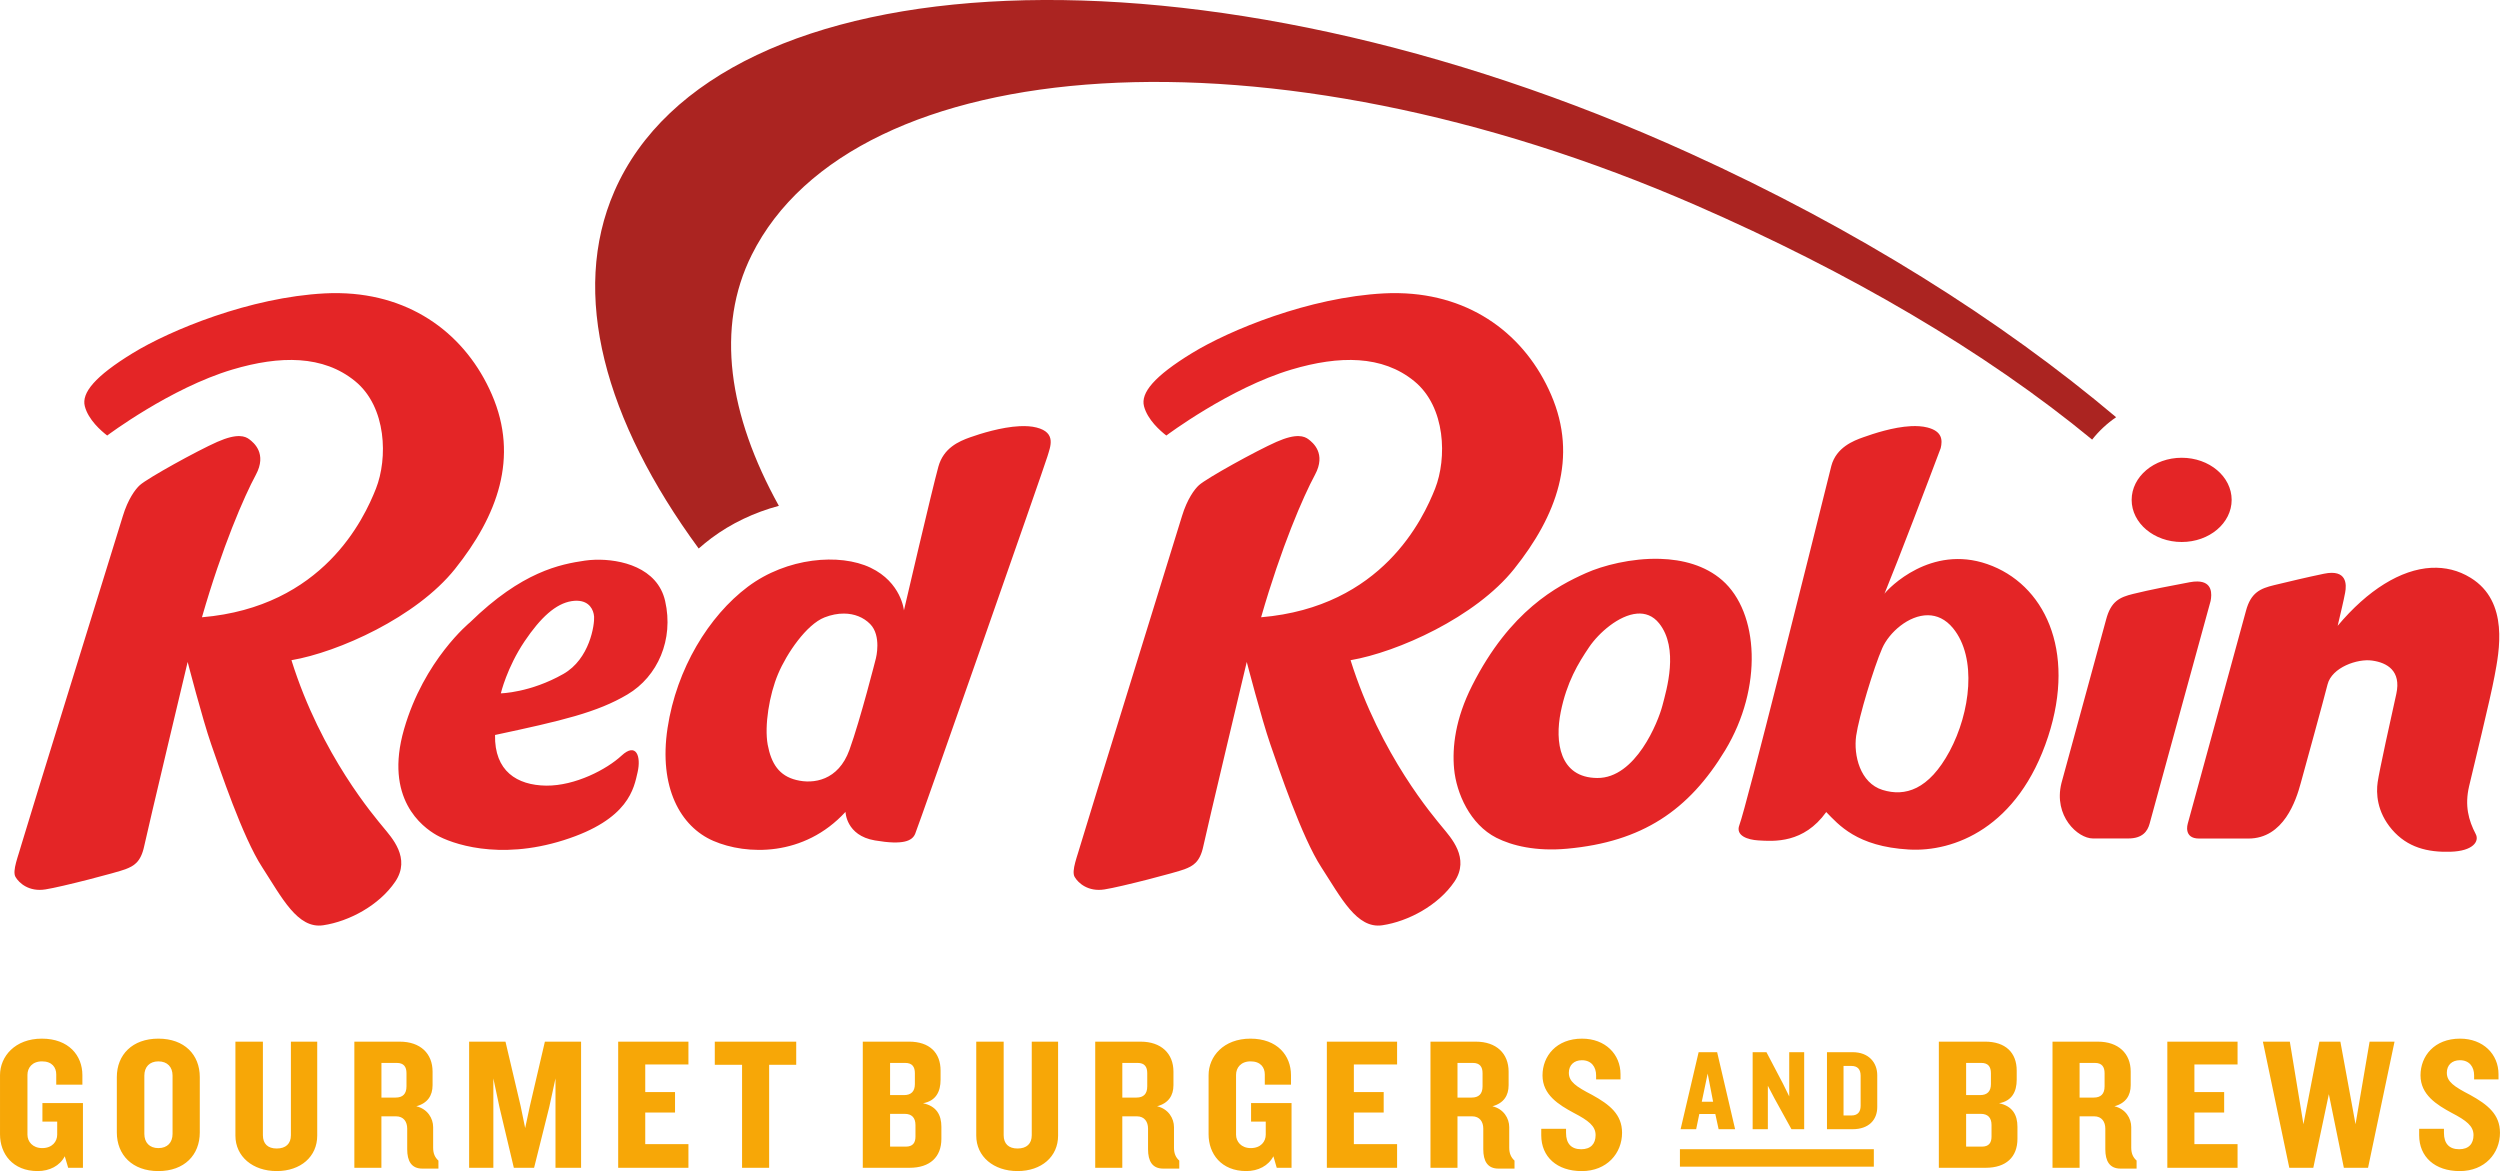 <?xml version="1.0" encoding="UTF-8"?> <svg xmlns="http://www.w3.org/2000/svg" xmlns:xlink="http://www.w3.org/1999/xlink" xmlns:xodm="http://www.corel.com/coreldraw/odm/2003" xml:space="preserve" width="176.366mm" height="82.616mm" version="1.1" style="shape-rendering:geometricPrecision; text-rendering:geometricPrecision; image-rendering:optimizeQuality; fill-rule:evenodd; clip-rule:evenodd" viewBox="0 0 176.26 82.567"> <defs> <style type="text/css"> .fil0 {fill:#F7A707} .fil1 {fill:#E42526} .fil2 {fill:#AB2421} </style> </defs> <g id="Layer_x0020_1">  <g id="_733953136"> <path class="fil0" d="M2.951 73.229c-1.897,0 -2.951,1.257 -2.951,2.575l0 4.168c0,1.375 0.892,2.594 2.655,2.594 0.843,0 1.564,-0.373 1.911,-1.044l0.24 0.813 1.041 0 0 -4.565 -2.857 0 0 1.309 1.042 0 0 0.922c0,0.482 -0.349,0.945 -1.055,0.945 -0.681,0 -1.042,-0.463 -1.042,-0.945l0 -4.22c0,-0.496 0.334,-0.95 1.027,-0.95 0.709,0 1.003,0.43 1.003,0.921l0 0.723 1.843 0 0 -0.671c0,-1.385 -0.962,-2.575 -2.856,-2.575zm8.212 0l0 0c-1.83,0 -2.927,1.134 -2.927,2.712l0 3.899c0,1.588 1.096,2.727 2.927,2.727 1.843,0 2.922,-1.139 2.922,-2.727l0 -3.899c0,-1.578 -1.08,-2.712 -2.922,-2.712zm77.001 0l0 0c-1.9,0 -2.954,1.257 -2.954,2.575l0 4.168c0,1.375 0.893,2.594 2.66,2.594 0.836,0 1.559,-0.373 1.909,-1.044l0.236 0.813 1.044 0 0 -4.565 -2.854 0 0 1.309 1.035 0 0 0.922c0,0.482 -0.345,0.945 -1.054,0.945 -0.68,0 -1.04,-0.463 -1.04,-0.945l0 -4.22c0,-0.496 0.336,-0.95 1.025,-0.95 0.709,0 1.002,0.43 1.002,0.921l0 0.723 1.847 0 0 -0.671c0,-1.385 -0.964,-2.575 -2.859,-2.575zm23.381 0l0 0c-1.814,0 -2.792,1.229 -2.792,2.594 0,1.361 1.134,2.065 2.207,2.642 1.026,0.534 1.536,0.922 1.536,1.564 0,0.61 -0.336,0.998 -1.016,0.998 -0.694,0 -1.068,-0.397 -1.068,-1.148l0 -0.293 -1.748 0 0 0.454c0,1.522 1.106,2.528 2.854,2.528 1.776,0 2.844,-1.257 2.844,-2.703 0,-1.29 -0.869,-1.985 -2.112,-2.67 -1.134,-0.586 -1.64,-0.931 -1.64,-1.56 0,-0.539 0.364,-0.884 0.921,-0.884 0.666,0 1.002,0.468 1.002,1.073l0 0.279 1.72 0 0 -0.364c0,-1.413 -1.077,-2.509 -2.708,-2.509zm61.899 0l0 0c-1.815,0 -2.788,1.229 -2.788,2.589 0,1.361 1.135,2.07 2.202,2.646 1.026,0.534 1.535,0.922 1.535,1.564 0,0.61 -0.33,0.998 -1.011,0.998 -0.699,0 -1.073,-0.397 -1.073,-1.148l0 -0.293 -1.748 0 0 0.454c0,1.522 1.105,2.528 2.859,2.528 1.776,0 2.839,-1.257 2.839,-2.703 0,-1.295 -0.865,-1.985 -2.108,-2.67 -1.133,-0.586 -1.639,-0.931 -1.639,-1.56 0,-0.539 0.36,-0.884 0.922,-0.884 0.667,0 1.002,0.468 1.002,1.068l0 0.284 1.72 0 0 -0.364c0,-1.413 -1.083,-2.509 -2.712,-2.509zm-156.847 0.213l0 0 0 6.625c0,1.479 1.229,2.499 2.91,2.499 1.698,0 2.858,-1.021 2.858,-2.499l0 -6.625 -1.856 0 0 6.597c0,0.6 -0.36,0.936 -1.001,0.936 -0.627,0 -0.973,-0.335 -0.973,-0.936l0 -6.597 -1.937 0zm8.386 0l0 0 0 8.893 1.907 0 0 -3.629 1.028 0c0.551,0 0.791,0.397 0.791,0.865l0 1.456c0,0.827 0.293,1.365 1.067,1.365l1.135 0 0 -0.562c-0.24,-0.218 -0.373,-0.496 -0.373,-0.908l0 -1.455c0,-0.614 -0.388,-1.281 -1.188,-1.47 0.8,-0.213 1.148,-0.76 1.148,-1.484l0 -0.959c0,-1.281 -0.866,-2.112 -2.311,-2.112l-3.204 0zm8.092 0l0 0 0 8.893 1.708 0 0 -6.304 0.428 2.018 1.016 4.286 1.428 0 1.07 -4.286 0.439 -2.018 0 6.304 1.804 0 0 -8.893 -2.552 0 -1.055 4.527 -0.335 1.564 -0.322 -1.564 -1.066 -4.527 -2.564 0zm10.509 0l0 0 0 8.893 4.953 0 0 -1.668 -3.045 0 0 -2.23 2.1 0 0 -1.441 -2.1 0 0 -1.947 3.045 0 0 -1.606 -4.953 0zm6.811 0l0 0 0 1.63 1.923 0 0 7.263 1.909 0 0 -7.263 1.909 0 0 -1.63 -5.741 0zm10.434 0l0 0 0 8.893 3.298 0c1.441,0 2.244,-0.761 2.244,-2.041l0 -0.851c0,-0.832 -0.344,-1.46 -1.295,-1.659 0.908,-0.161 1.238,-0.818 1.238,-1.659l0 -0.643c0,-1.266 -0.784,-2.041 -2.226,-2.041l-3.261 0zm8 0l0 0 0 6.625c0,1.479 1.228,2.499 2.911,2.499 1.697,0 2.859,-1.021 2.859,-2.499l0 -6.625 -1.857 0 0 6.597c0,0.6 -0.359,0.936 -1.002,0.936 -0.628,0 -0.978,-0.335 -0.978,-0.936l0 -6.597 -1.932 0zm8.388 0l0 0 0 8.893 1.909 0 0 -3.629 1.026 0c0.548,0 0.789,0.397 0.789,0.865l0 1.456c0,0.827 0.293,1.365 1.068,1.365l1.134 0 0 -0.562c-0.241,-0.218 -0.373,-0.496 -0.373,-0.908l0 -1.455c0,-0.614 -0.388,-1.281 -1.191,-1.47 0.803,-0.213 1.153,-0.76 1.153,-1.484l0 -0.959c0,-1.281 -0.87,-2.112 -2.311,-2.112l-3.204 0zm16.331 0l0 0 0 8.893 4.952 0 0 -1.668 -3.048 0 0 -2.23 2.103 0 0 -1.441 -2.103 0 0 -1.947 3.048 0 0 -1.606 -4.952 0zm7.306 0l0 0 0 8.893 1.904 0 0 -3.629 1.03 0c0.548,0 0.789,0.397 0.789,0.865l0 1.456c0,0.827 0.293,1.365 1.068,1.365l1.134 0 0 -0.562c-0.236,-0.218 -0.373,-0.496 -0.373,-0.908l0 -1.455c0,-0.614 -0.388,-1.281 -1.186,-1.47 0.798,-0.213 1.143,-0.76 1.143,-1.484l0 -0.959c0,-1.281 -0.865,-2.112 -2.311,-2.112l-3.199 0zm35.842 0l0 0 0 8.893 3.298 0c1.446,0 2.244,-0.761 2.244,-2.041l0 -0.851c0,-0.832 -0.345,-1.46 -1.295,-1.659 0.908,-0.161 1.243,-0.818 1.243,-1.659l0 -0.643c0,-1.266 -0.789,-2.041 -2.231,-2.041l-3.26 0zm8.014 0l0 0 0 8.893 1.909 0 0 -3.629 1.029 0c0.544,0 0.785,0.397 0.785,0.865l0 1.456c0,0.827 0.297,1.365 1.071,1.365l1.134 0 0 -0.567c-0.241,-0.213 -0.377,-0.491 -0.377,-0.903l0 -1.455c0,-0.614 -0.387,-1.281 -1.186,-1.47 0.799,-0.213 1.148,-0.76 1.148,-1.484l0 -0.959c0,-1.281 -0.87,-2.112 -2.311,-2.112l-3.203 0zm8.095 0l0 0 0 8.893 4.952 0 0 -1.668 -3.043 0 0 -2.23 2.098 0 0 -1.441 -2.098 0 0 -1.947 3.043 0 0 -1.606 -4.952 0zm6.738 0l0 0 1.862 8.893 1.692 0 1.096 -5.193 1.058 5.193 1.706 0 1.867 -8.893 -1.758 0 -0.992 5.822 -1.068 -5.822 -1.48 0 -1.125 5.822 -0.959 -5.822 -1.9 0zm-39.783 0.742l0 0 -1.271 5.43 1.097 0 0.222 -1.073 1.129 0 0.232 1.073 1.163 0 -1.267 -5.43 -1.304 0zm3.809 0l0 0 0 5.43 1.072 0 0 -3.062 0.463 0.883 1.201 2.179 0.897 0 0 -5.43 -1.054 0 0 3.119 -0.439 -0.894 -1.167 -2.225 -0.973 0zm5.24 0l0 0 0 5.43 1.81 0c1.129,0 1.735,-0.648 1.735,-1.565l0 -2.235c0,-0.902 -0.605,-1.63 -1.735,-1.63l-1.81 0zm-117.644 0.648l0 0c0.64,0 1,0.402 1,1.002l0 4.111c0,0.605 -0.36,1.002 -1,1.002 -0.629,0 -0.989,-0.397 -0.989,-1.002l0 -4.111c0,-0.6 0.36,-1.002 0.989,-1.002zm15.728 0.109l0 0 1.081 0c0.497,0 0.684,0.278 0.684,0.723l0 0.931c0,0.534 -0.268,0.789 -0.763,0.789l-1.003 0 0 -2.443zm35.861 0l0 0 1.068 0c0.496,0 0.68,0.278 0.68,0.723l0 0.77c0,0.52 -0.269,0.775 -0.76,0.775l-0.988 0 0 -2.268zm16.373 0l0 0 1.082 0c0.492,0 0.676,0.278 0.676,0.723l0 0.931c0,0.534 -0.265,0.789 -0.756,0.789l-1.002 0 0 -2.443zm23.632 0l0 0 1.082 0c0.496,0 0.685,0.278 0.685,0.723l0 0.931c0,0.534 -0.269,0.789 -0.765,0.789l-1.002 0 0 -2.443zm35.861 0l0 0 1.073 0c0.487,0 0.675,0.278 0.675,0.723l0 0.77c0,0.52 -0.265,0.775 -0.761,0.775l-0.987 0 0 -2.268zm8.001 0l0 0 1.081 0c0.492,0 0.68,0.278 0.68,0.723l0 0.931c0,0.534 -0.265,0.789 -0.761,0.789l-1.001 0 0 -2.443zm-16.644 0.213l0 0 0.558 0c0.444,0 0.647,0.255 0.647,0.685l0 2.122c0,0.434 -0.203,0.685 -0.647,0.685l-0.558 0 0 -3.492zm-9.579 0.538l0 0 0.383 1.985 -0.799 0 0.416 -1.985zm-57.645 2.84l0 0 1.03 0c0.491,0 0.761,0.264 0.761,0.789l0 0.813c0,0.439 -0.189,0.709 -0.68,0.709l-1.11 0 0 -2.31zm75.867 0l0 0 1.03 0c0.496,0 0.761,0.264 0.761,0.789l0 0.813c0,0.439 -0.189,0.709 -0.68,0.709l-1.111 0 0 -2.31zm-20.178 2.49l0 0 0 1.233 13.671 0 0 -1.233 -13.671 0z"></path> <path class="fil1" d="M23.952 20.667c-0.343,-0.007 -0.693,-0.001 -1.048,0.018 -5.284,0.273 -10.898,2.591 -13.55,4.216 -2.649,1.623 -3.623,2.797 -3.374,3.745 0.248,0.948 1.141,1.727 1.577,2.061 0,0 4.463,-3.353 8.824,-4.651 3.376,-1.006 6.409,-1.014 8.65,0.814 2.244,1.829 2.311,5.462 1.474,7.582 -0.837,2.12 -3.72,8.339 -12.267,9.069 1.417,-4.938 2.979,-8.525 3.797,-10.04 0.814,-1.51 -0.16,-2.279 -0.453,-2.504 -0.295,-0.225 -0.839,-0.451 -2.267,0.179 -1.426,0.633 -4.901,2.548 -5.458,3.05 -0.317,0.285 -0.839,0.992 -1.2,2.187 -0.362,1.195 -6.864,22.142 -7.112,23.04 -0.247,0.907 -0.703,1.966 -0.453,2.396 0.249,0.43 0.95,1.063 2.107,0.879 1.153,-0.179 5.051,-1.196 5.639,-1.422 0.589,-0.227 1.087,-0.491 1.327,-1.626 0.236,-1.125 3.065,-12.99 3.065,-12.99 0,0 1.043,4.03 1.655,5.793 0.613,1.758 2.219,6.569 3.603,8.685 1.38,2.127 2.489,4.362 4.302,4.087 1.814,-0.269 3.941,-1.399 5.073,-3.071 1.134,-1.668 -0.271,-3.133 -0.838,-3.832 -0.565,-0.699 -4.374,-5.066 -6.477,-11.785 3.285,-0.561 8.809,-3.025 11.529,-6.43 2.99,-3.745 4.53,-7.854 2.602,-12.298 -1.805,-4.169 -5.579,-7.049 -10.728,-7.15zm74.676 0l0 0c-0.345,-0.007 -0.695,-0.001 -1.049,0.018 -5.283,0.273 -10.897,2.591 -13.547,4.216 -2.651,1.623 -3.625,2.797 -3.374,3.745 0.25,0.948 1.139,1.727 1.573,2.061 0,0 4.466,-3.353 8.822,-4.651 3.383,-1.006 6.413,-1.014 8.652,0.814 2.245,1.829 2.311,5.462 1.475,7.582 -0.841,2.12 -3.719,8.339 -12.267,9.069 1.418,-4.938 2.977,-8.525 3.795,-10.04 0.818,-1.51 -0.156,-2.279 -0.449,-2.504 -0.298,-0.225 -0.841,-0.451 -2.268,0.179 -1.427,0.633 -4.9,2.548 -5.458,3.05 -0.317,0.285 -0.837,0.992 -1.2,2.187 -0.36,1.195 -6.861,22.142 -7.112,23.04 -0.251,0.907 -0.704,1.966 -0.454,2.396 0.25,0.43 0.95,1.063 2.107,0.879 1.153,-0.179 5.052,-1.196 5.637,-1.422 0.591,-0.227 1.092,-0.491 1.328,-1.626 0.236,-1.125 3.062,-12.99 3.062,-12.99 0,0 1.049,4.03 1.658,5.793 0.61,1.758 2.221,6.569 3.601,8.685 1.385,2.127 2.495,4.362 4.305,4.087 1.81,-0.269 3.941,-1.399 5.075,-3.071 1.129,-1.668 -0.274,-3.133 -0.841,-3.832 -0.567,-0.699 -4.371,-5.066 -6.479,-11.785 3.289,-0.561 8.813,-3.025 11.53,-6.43 2.992,-3.745 4.532,-7.854 2.604,-12.298 -1.805,-4.169 -5.576,-7.049 -10.727,-7.15zm36.093 9.38l0 0c-1.243,0.062 -2.628,0.524 -3.355,0.783 -0.676,0.238 -1.9,0.708 -2.249,2.016 -1.54,6.19 -5.992,24.044 -6.484,25.324 -0.293,0.765 0.619,1.04 1.328,1.082 1.129,0.071 3.208,0.217 4.796,-1.999 0.87,0.884 2.145,2.434 5.826,2.642 3.142,0.185 7.703,-1.498 9.819,-7.967 1.999,-6.127 -0.302,-10.774 -4.29,-12.157 -3.984,-1.386 -6.946,1.682 -7.249,2.09 1.073,-2.631 3.029,-7.776 3.965,-10.268 0.136,-0.575 0.107,-1.185 -0.936,-1.453 -0.354,-0.09 -0.756,-0.114 -1.172,-0.093zm-62.834 0.001l0 0c-1.285,0.062 -2.755,0.524 -3.482,0.782 -0.823,0.291 -1.881,0.76 -2.245,2.069 -0.449,1.623 -2.429,10.137 -2.429,10.137 0,0 -0.179,-1.971 -2.353,-3.009 -2.174,-1.038 -5.902,-0.722 -8.652,1.34 -2.746,2.06 -5.027,5.774 -5.661,9.962 -0.633,4.182 0.903,6.951 3.228,7.957 2.329,1.007 6.389,1.143 9.319,-2.046 0,0 0.029,1.668 2.07,2.013 2.037,0.35 2.637,0.019 2.84,-0.463 0.293,-0.709 9.134,-25.939 9.328,-26.616 0.199,-0.677 0.652,-1.671 -0.77,-2.032 -0.354,-0.09 -0.761,-0.114 -1.191,-0.093zm81.933 2.226l0 0c-1.951,0 -3.53,1.329 -3.53,2.97 0,1.64 1.579,2.969 3.53,2.969 1.947,0 3.521,-1.329 3.521,-2.969 0,-1.641 -1.574,-2.97 -3.521,-2.97zm-36.773 7.127l0 0c1.579,0.047 3.171,0.456 4.38,1.512 2.59,2.27 2.868,7.574 0.208,11.978 -2.566,4.248 -5.86,6.465 -11.143,6.946 -2.202,0.203 -3.894,-0.213 -4.99,-0.77 -1.862,-0.945 -2.821,-3.147 -2.982,-4.858 -0.142,-1.545 0.09,-3.535 1.267,-5.864 2.679,-5.304 6.001,-7.034 8.033,-7.942 1.172,-0.525 3.194,-1.063 5.226,-1.002zm-75.092 0.064l0 0c1.802,-0.056 4.403,0.544 4.94,2.911 0.619,2.707 -0.518,5.317 -2.654,6.584 -2.139,1.271 -4.61,1.848 -9.339,2.859 -0.049,2.552 1.552,3.544 3.604,3.572 2.056,0.019 4.278,-1.153 5.317,-2.117 1.037,-0.959 1.386,0.057 1.131,1.167 -0.258,1.111 -0.589,3.337 -5.213,4.796 -4.623,1.465 -7.956,0.213 -8.961,-0.359 -1.003,-0.572 -3.704,-2.566 -2.295,-7.461 1.407,-4.896 4.648,-7.535 4.648,-7.535 3.675,-3.594 6.373,-4.1 8.107,-4.356 0.217,-0.031 0.458,-0.053 0.715,-0.061zm129.463 0.568l0 0c-2.147,0.113 -4.485,1.564 -6.602,4.089 0.24,-1.039 0.411,-1.716 0.528,-2.346 0.104,-0.552 0.142,-1.664 -1.493,-1.326 -1.299,0.271 -2.301,0.514 -3.52,0.806 -0.959,0.233 -1.641,0.515 -1.984,1.826l-4.103 14.999c0,0 -0.322,1.04 0.799,1.04l3.483 0c2.49,0 3.359,-2.699 3.685,-3.903 0.332,-1.215 1.589,-5.76 1.891,-6.961 0.302,-1.205 2.117,-1.837 3.156,-1.682 1.04,0.146 2.051,0.718 1.692,2.349 -0.364,1.621 -1.21,5.472 -1.314,6.223 -0.109,0.756 -0.075,2.075 1.011,3.341 1.087,1.262 2.505,1.612 4.121,1.564 1.616,-0.047 2.046,-0.747 1.781,-1.247 -0.511,-0.978 -0.784,-2.004 -0.468,-3.369 0.317,-1.371 1.478,-6.063 1.795,-7.764 0.317,-1.703 1.059,-5.252 -1.691,-6.937 -0.855,-0.527 -1.791,-0.751 -2.769,-0.7zm-16.496 0.964l0 0c1.076,0.011 1.029,0.895 0.935,1.375 0,0 -3.677,13.389 -4.3,15.699 -0.146,0.543 -0.51,1.044 -1.498,1.044l-2.5 0c-1.066,0 -2.792,-1.583 -2.22,-3.898l3.146 -11.52c0.34,-1.308 0.96,-1.589 1.904,-1.822 1.22,-0.302 2.727,-0.588 3.998,-0.826 0.203,-0.038 0.377,-0.054 0.535,-0.052zm-114.214 1.359l0 0c0.843,0.027 1.142,0.631 1.178,1.122 0.039,0.558 -0.302,2.982 -2.17,4.041 -2.336,1.327 -4.405,1.365 -4.405,1.365 0,0 0.421,-1.805 1.674,-3.67 1.127,-1.671 2.197,-2.66 3.327,-2.833 0.144,-0.022 0.275,-0.03 0.396,-0.026zm18.799 0.904l0 0c0.728,0.004 1.375,0.262 1.843,0.739 0.813,0.827 0.407,2.405 0.407,2.405 0,0 -1.087,4.304 -1.871,6.473 -0.784,2.164 -2.538,2.419 -3.743,2.117 -1.215,-0.298 -1.767,-1.153 -2.018,-2.49 -0.241,-1.337 0.113,-3.525 0.732,-4.985 0.614,-1.46 2.004,-3.49 3.275,-3.989 0.473,-0.185 0.941,-0.274 1.375,-0.27zm55.907 0.004l0 0c0.576,-0.048 1.125,0.138 1.564,0.688 1.403,1.761 0.524,4.672 0.227,5.802 -0.293,1.129 -1.876,5.122 -4.593,5.098 -2.679,-0.019 -2.991,-2.571 -2.575,-4.649 0.425,-2.112 1.234,-3.44 2.004,-4.58 0.685,-1.01 2.098,-2.253 3.374,-2.359zm20.518 0.113l0 0c0.619,0.006 1.237,0.269 1.767,0.916 1.706,2.086 1.219,5.938 -0.241,8.669 -1.47,2.732 -3.146,3.223 -4.73,2.732 -1.587,-0.491 -2.051,-2.443 -1.862,-3.813 0.194,-1.361 1.247,-4.829 1.838,-6.177 0.486,-1.112 1.867,-2.34 3.228,-2.327z"></path> <path class="fil2" d="M149.196 29.416c-8.091,-6.828 -18.311,-13.272 -30.072,-18.615 -34.508,-15.677 -68.583,-13.866 -75.807,2.684 -3.142,7.203 -0.69,16.14 5.943,25.187 0.292,-0.253 0.588,-0.499 0.893,-0.727 1.396,-1.045 3.036,-1.819 4.759,-2.281 -3.554,-6.417 -4.468,-12.573 -1.911,-17.697 7.182,-14.383 36.391,-16.666 66.605,-3.479 10.719,4.679 20.31,10.252 27.899,16.506 0.473,-0.602 1.042,-1.134 1.688,-1.577l0.004 0z"></path> </g> </g> </svg> 